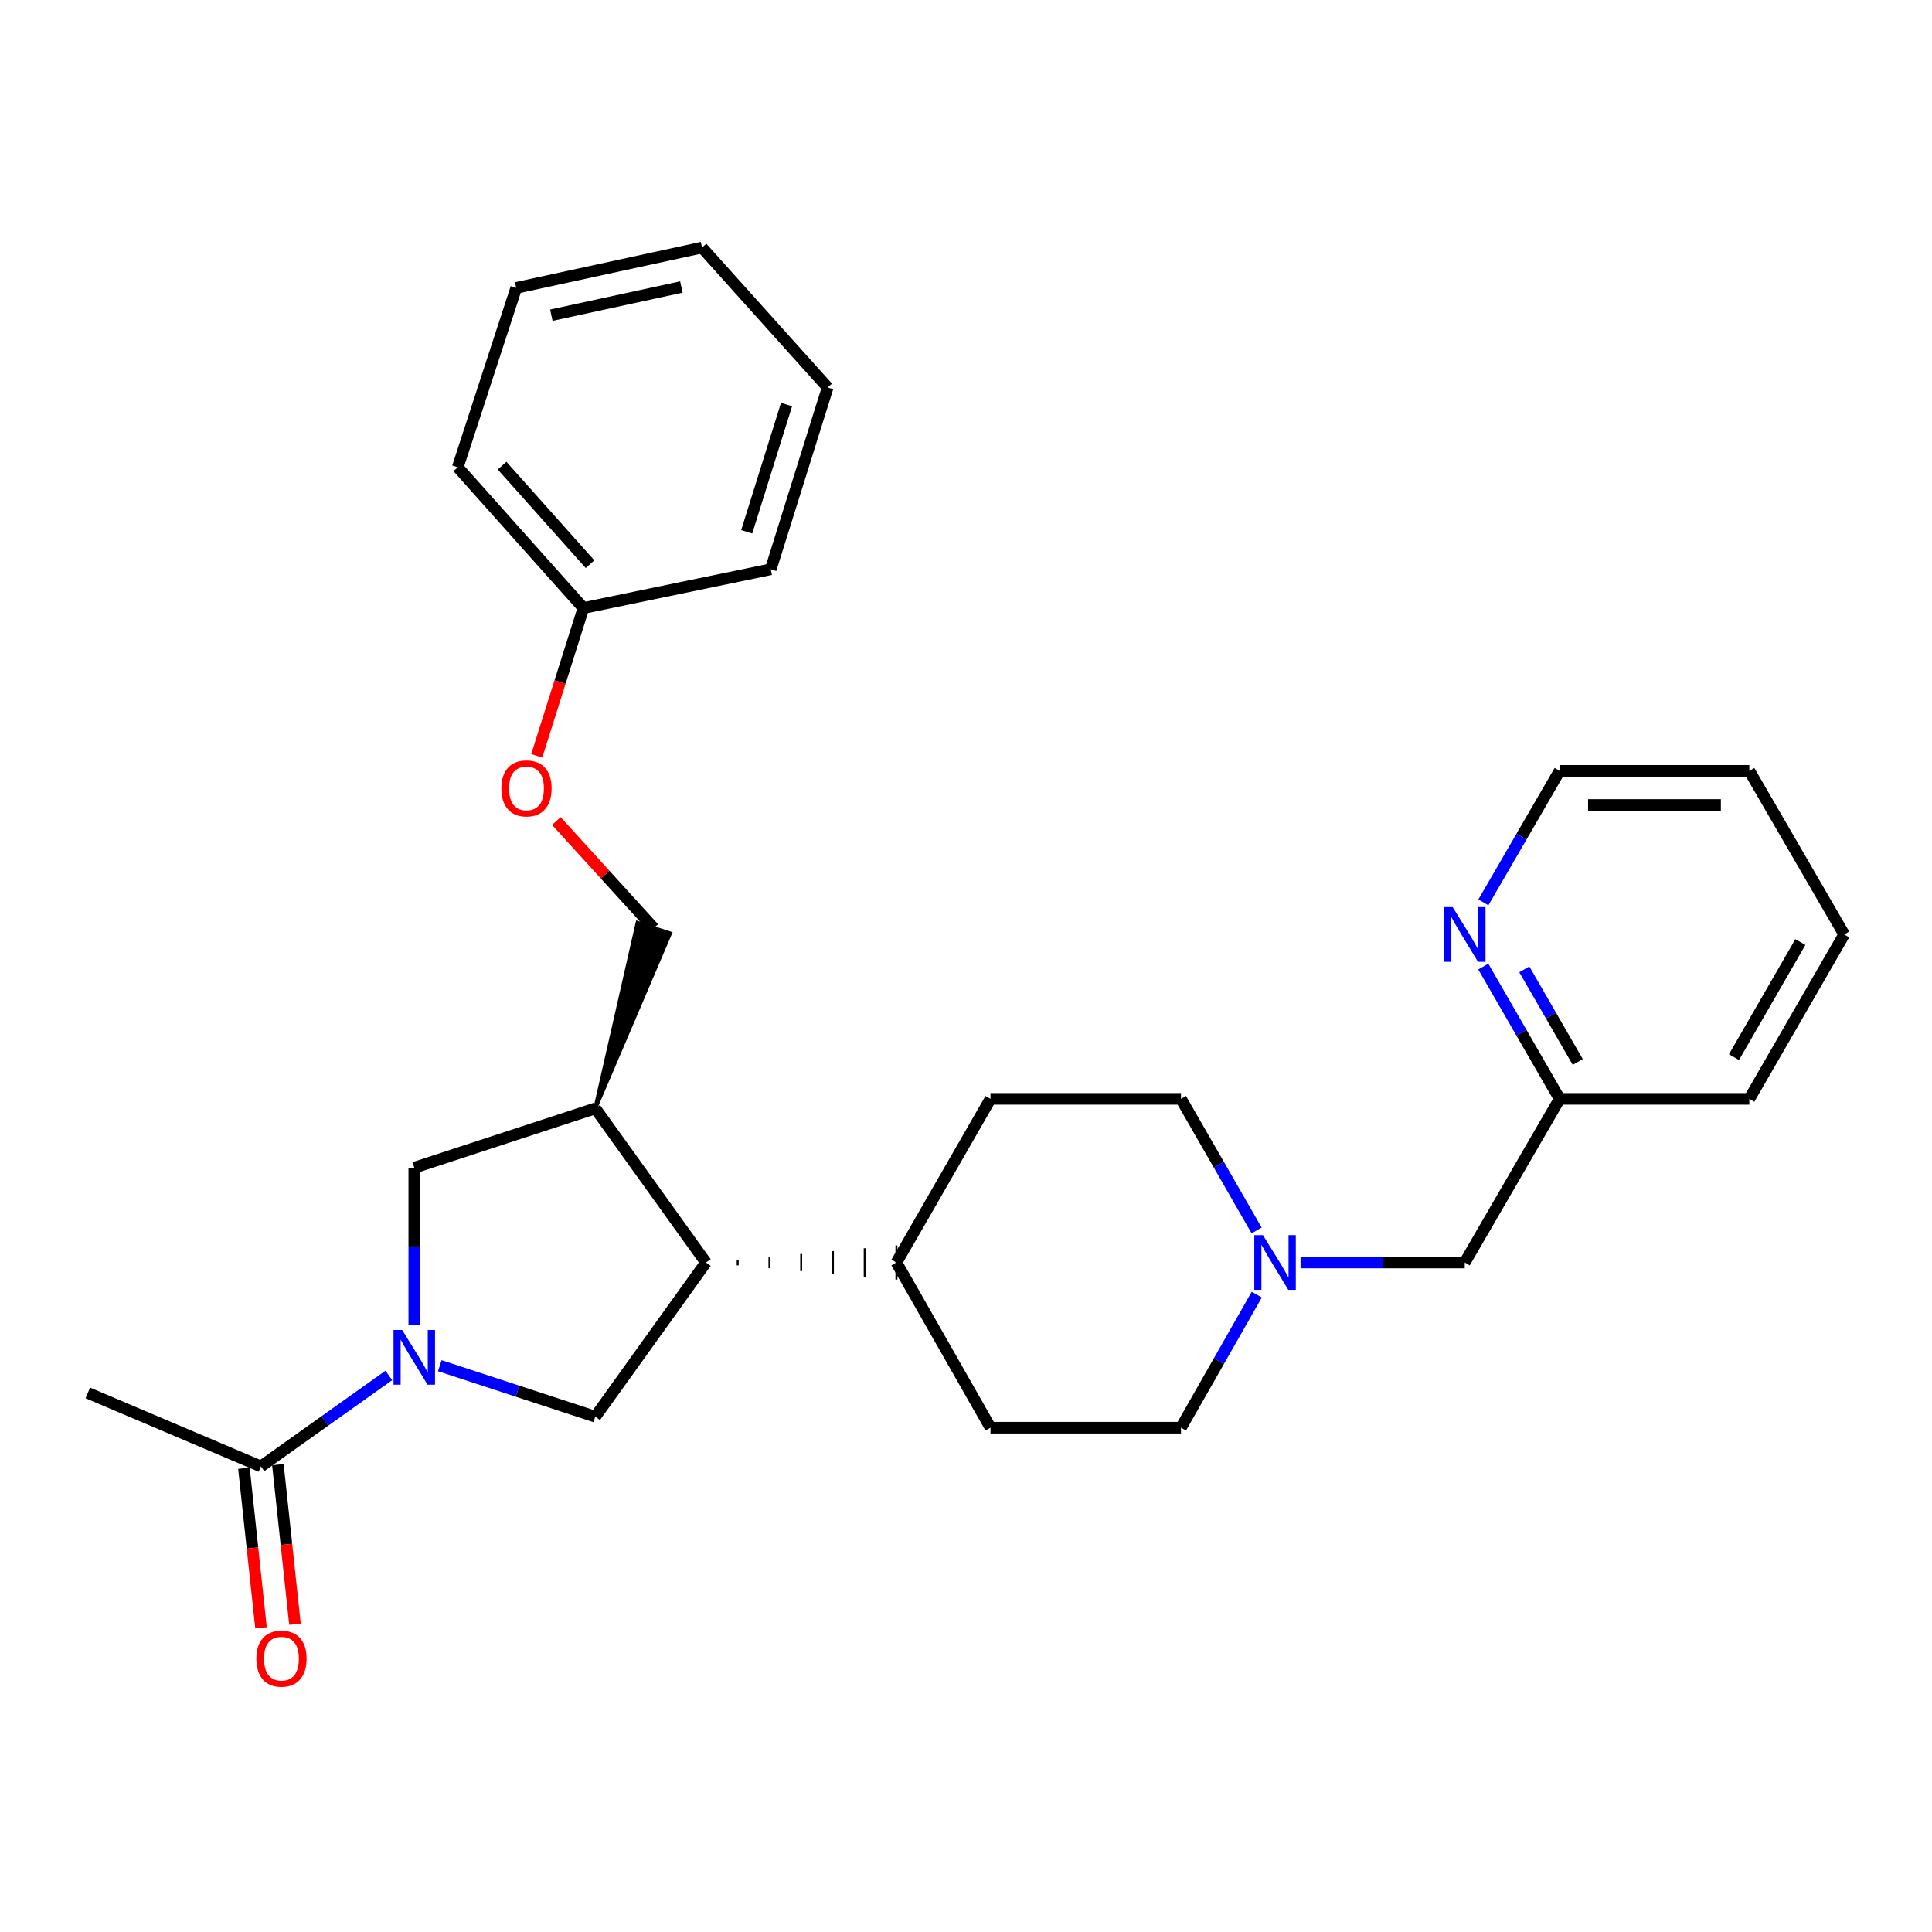 <?xml version='1.0' encoding='iso-8859-1'?>
<svg version='1.1' baseProfile='full'
              xmlns='http://www.w3.org/2000/svg'
                      xmlns:rdkit='http://www.rdkit.org/xml'
                      xmlns:xlink='http://www.w3.org/1999/xlink'
                  xml:space='preserve'
width='1000px' height='1000px' viewBox='0 0 1000 1000'>
<!-- END OF HEADER -->
<rect style='opacity:1.0;fill:#FFFFFF;stroke:none' width='1000' height='1000' x='0' y='0'> </rect>
<path class='bond-0' d='M 227.634,706.886 L 267.877,720.077' style='fill:none;fill-rule:evenodd;stroke:#0000FF;stroke-width:6px;stroke-linecap:butt;stroke-linejoin:miter;stroke-opacity:1' />
<path class='bond-0' d='M 267.877,720.077 L 308.121,733.268' style='fill:none;fill-rule:evenodd;stroke:#000000;stroke-width:6px;stroke-linecap:butt;stroke-linejoin:miter;stroke-opacity:1' />
<path class='bond-3' d='M 201.254,711.931 L 168.153,735.481' style='fill:none;fill-rule:evenodd;stroke:#0000FF;stroke-width:6px;stroke-linecap:butt;stroke-linejoin:miter;stroke-opacity:1' />
<path class='bond-3' d='M 168.153,735.481 L 135.052,759.03' style='fill:none;fill-rule:evenodd;stroke:#000000;stroke-width:6px;stroke-linecap:butt;stroke-linejoin:miter;stroke-opacity:1' />
<path class='bond-4' d='M 214.429,685.944 L 214.429,645.166' style='fill:none;fill-rule:evenodd;stroke:#0000FF;stroke-width:6px;stroke-linecap:butt;stroke-linejoin:miter;stroke-opacity:1' />
<path class='bond-4' d='M 214.429,645.166 L 214.429,604.389' style='fill:none;fill-rule:evenodd;stroke:#000000;stroke-width:6px;stroke-linecap:butt;stroke-linejoin:miter;stroke-opacity:1' />
<path class='bond-2' d='M 308.121,733.268 L 365.398,653.478' style='fill:none;fill-rule:evenodd;stroke:#000000;stroke-width:6px;stroke-linecap:butt;stroke-linejoin:miter;stroke-opacity:1' />
<path class='bond-1' d='M 308.121,573.699 L 214.429,604.389' style='fill:none;fill-rule:evenodd;stroke:#000000;stroke-width:6px;stroke-linecap:butt;stroke-linejoin:miter;stroke-opacity:1' />
<path class='bond-7' d='M 308.121,573.699 L 346.803,483.118 L 329.994,477.663 Z' style='fill:#000000;fill-rule:evenodd;fill-opacity:1;stroke:#000000;stroke-width:2px;stroke-linecap:butt;stroke-linejoin:miter;stroke-opacity:1;' />
<path class='bond-28' d='M 308.121,573.699 L 365.398,653.478' style='fill:none;fill-rule:evenodd;stroke:#000000;stroke-width:6px;stroke-linecap:butt;stroke-linejoin:miter;stroke-opacity:1' />
<path class='bond-6' d='M 381.829,654.951 L 381.829,652.006' style='fill:none;fill-rule:evenodd;stroke:#000000;stroke-width:1.0px;stroke-linecap:butt;stroke-linejoin:miter;stroke-opacity:1' />
<path class='bond-6' d='M 398.261,656.424 L 398.261,650.533' style='fill:none;fill-rule:evenodd;stroke:#000000;stroke-width:1.0px;stroke-linecap:butt;stroke-linejoin:miter;stroke-opacity:1' />
<path class='bond-6' d='M 414.693,657.896 L 414.693,649.06' style='fill:none;fill-rule:evenodd;stroke:#000000;stroke-width:1.0px;stroke-linecap:butt;stroke-linejoin:miter;stroke-opacity:1' />
<path class='bond-6' d='M 431.125,659.369 L 431.125,647.588' style='fill:none;fill-rule:evenodd;stroke:#000000;stroke-width:1.0px;stroke-linecap:butt;stroke-linejoin:miter;stroke-opacity:1' />
<path class='bond-6' d='M 447.556,660.842 L 447.556,646.115' style='fill:none;fill-rule:evenodd;stroke:#000000;stroke-width:1.0px;stroke-linecap:butt;stroke-linejoin:miter;stroke-opacity:1' />
<path class='bond-6' d='M 463.988,662.315 L 463.988,644.642' style='fill:none;fill-rule:evenodd;stroke:#000000;stroke-width:1.0px;stroke-linecap:butt;stroke-linejoin:miter;stroke-opacity:1' />
<path class='bond-9' d='M 126.266,759.97 L 130.683,801.263' style='fill:none;fill-rule:evenodd;stroke:#000000;stroke-width:6px;stroke-linecap:butt;stroke-linejoin:miter;stroke-opacity:1' />
<path class='bond-9' d='M 130.683,801.263 L 135.1,842.556' style='fill:none;fill-rule:evenodd;stroke:#FF0000;stroke-width:6px;stroke-linecap:butt;stroke-linejoin:miter;stroke-opacity:1' />
<path class='bond-9' d='M 143.838,758.09 L 148.255,799.383' style='fill:none;fill-rule:evenodd;stroke:#000000;stroke-width:6px;stroke-linecap:butt;stroke-linejoin:miter;stroke-opacity:1' />
<path class='bond-9' d='M 148.255,799.383 L 152.672,840.676' style='fill:none;fill-rule:evenodd;stroke:#FF0000;stroke-width:6px;stroke-linecap:butt;stroke-linejoin:miter;stroke-opacity:1' />
<path class='bond-18' d='M 135.052,759.03 L 45.455,720.976' style='fill:none;fill-rule:evenodd;stroke:#000000;stroke-width:6px;stroke-linecap:butt;stroke-linejoin:miter;stroke-opacity:1' />
<path class='bond-5' d='M 650.497,670.098 L 630.886,704.535' style='fill:none;fill-rule:evenodd;stroke:#0000FF;stroke-width:6px;stroke-linecap:butt;stroke-linejoin:miter;stroke-opacity:1' />
<path class='bond-5' d='M 630.886,704.535 L 611.275,738.972' style='fill:none;fill-rule:evenodd;stroke:#000000;stroke-width:6px;stroke-linecap:butt;stroke-linejoin:miter;stroke-opacity:1' />
<path class='bond-10' d='M 673.156,653.478 L 715.653,653.478' style='fill:none;fill-rule:evenodd;stroke:#0000FF;stroke-width:6px;stroke-linecap:butt;stroke-linejoin:miter;stroke-opacity:1' />
<path class='bond-10' d='M 715.653,653.478 L 758.15,653.478' style='fill:none;fill-rule:evenodd;stroke:#000000;stroke-width:6px;stroke-linecap:butt;stroke-linejoin:miter;stroke-opacity:1' />
<path class='bond-29' d='M 650.419,636.876 L 630.847,602.823' style='fill:none;fill-rule:evenodd;stroke:#0000FF;stroke-width:6px;stroke-linecap:butt;stroke-linejoin:miter;stroke-opacity:1' />
<path class='bond-29' d='M 630.847,602.823 L 611.275,568.77' style='fill:none;fill-rule:evenodd;stroke:#000000;stroke-width:6px;stroke-linecap:butt;stroke-linejoin:miter;stroke-opacity:1' />
<path class='bond-11' d='M 463.988,653.478 L 512.675,568.77' style='fill:none;fill-rule:evenodd;stroke:#000000;stroke-width:6px;stroke-linecap:butt;stroke-linejoin:miter;stroke-opacity:1' />
<path class='bond-12' d='M 463.988,653.478 L 512.675,738.972' style='fill:none;fill-rule:evenodd;stroke:#000000;stroke-width:6px;stroke-linecap:butt;stroke-linejoin:miter;stroke-opacity:1' />
<path class='bond-13' d='M 338.399,480.39 L 313.179,452.679' style='fill:none;fill-rule:evenodd;stroke:#000000;stroke-width:6px;stroke-linecap:butt;stroke-linejoin:miter;stroke-opacity:1' />
<path class='bond-13' d='M 313.179,452.679 L 287.959,424.967' style='fill:none;fill-rule:evenodd;stroke:#FF0000;stroke-width:6px;stroke-linecap:butt;stroke-linejoin:miter;stroke-opacity:1' />
<path class='bond-8' d='M 767.739,500.295 L 787.499,534.533' style='fill:none;fill-rule:evenodd;stroke:#0000FF;stroke-width:6px;stroke-linecap:butt;stroke-linejoin:miter;stroke-opacity:1' />
<path class='bond-8' d='M 787.499,534.533 L 807.259,568.77' style='fill:none;fill-rule:evenodd;stroke:#000000;stroke-width:6px;stroke-linecap:butt;stroke-linejoin:miter;stroke-opacity:1' />
<path class='bond-8' d='M 788.973,501.733 L 802.805,525.699' style='fill:none;fill-rule:evenodd;stroke:#0000FF;stroke-width:6px;stroke-linecap:butt;stroke-linejoin:miter;stroke-opacity:1' />
<path class='bond-8' d='M 802.805,525.699 L 816.637,549.666' style='fill:none;fill-rule:evenodd;stroke:#000000;stroke-width:6px;stroke-linecap:butt;stroke-linejoin:miter;stroke-opacity:1' />
<path class='bond-19' d='M 767.78,467.072 L 787.519,433.031' style='fill:none;fill-rule:evenodd;stroke:#0000FF;stroke-width:6px;stroke-linecap:butt;stroke-linejoin:miter;stroke-opacity:1' />
<path class='bond-19' d='M 787.519,433.031 L 807.259,398.991' style='fill:none;fill-rule:evenodd;stroke:#000000;stroke-width:6px;stroke-linecap:butt;stroke-linejoin:miter;stroke-opacity:1' />
<path class='bond-16' d='M 758.15,653.478 L 807.259,568.77' style='fill:none;fill-rule:evenodd;stroke:#000000;stroke-width:6px;stroke-linecap:butt;stroke-linejoin:miter;stroke-opacity:1' />
<path class='bond-15' d='M 512.675,568.77 L 611.275,568.77' style='fill:none;fill-rule:evenodd;stroke:#000000;stroke-width:6px;stroke-linecap:butt;stroke-linejoin:miter;stroke-opacity:1' />
<path class='bond-14' d='M 512.675,738.972 L 611.275,738.972' style='fill:none;fill-rule:evenodd;stroke:#000000;stroke-width:6px;stroke-linecap:butt;stroke-linejoin:miter;stroke-opacity:1' />
<path class='bond-17' d='M 277.807,391.228 L 289.891,352.971' style='fill:none;fill-rule:evenodd;stroke:#FF0000;stroke-width:6px;stroke-linecap:butt;stroke-linejoin:miter;stroke-opacity:1' />
<path class='bond-17' d='M 289.891,352.971 L 301.975,314.715' style='fill:none;fill-rule:evenodd;stroke:#000000;stroke-width:6px;stroke-linecap:butt;stroke-linejoin:miter;stroke-opacity:1' />
<path class='bond-20' d='M 807.259,568.77 L 905.447,568.77' style='fill:none;fill-rule:evenodd;stroke:#000000;stroke-width:6px;stroke-linecap:butt;stroke-linejoin:miter;stroke-opacity:1' />
<path class='bond-21' d='M 301.975,314.715 L 236.931,241.866' style='fill:none;fill-rule:evenodd;stroke:#000000;stroke-width:6px;stroke-linecap:butt;stroke-linejoin:miter;stroke-opacity:1' />
<path class='bond-21' d='M 305.4,292.017 L 259.87,241.024' style='fill:none;fill-rule:evenodd;stroke:#000000;stroke-width:6px;stroke-linecap:butt;stroke-linejoin:miter;stroke-opacity:1' />
<path class='bond-22' d='M 301.975,314.715 L 398.935,294.657' style='fill:none;fill-rule:evenodd;stroke:#000000;stroke-width:6px;stroke-linecap:butt;stroke-linejoin:miter;stroke-opacity:1' />
<path class='bond-31' d='M 807.259,398.991 L 905.447,398.991' style='fill:none;fill-rule:evenodd;stroke:#000000;stroke-width:6px;stroke-linecap:butt;stroke-linejoin:miter;stroke-opacity:1' />
<path class='bond-31' d='M 821.987,416.663 L 890.718,416.663' style='fill:none;fill-rule:evenodd;stroke:#000000;stroke-width:6px;stroke-linecap:butt;stroke-linejoin:miter;stroke-opacity:1' />
<path class='bond-26' d='M 905.447,568.77 L 954.545,483.679' style='fill:none;fill-rule:evenodd;stroke:#000000;stroke-width:6px;stroke-linecap:butt;stroke-linejoin:miter;stroke-opacity:1' />
<path class='bond-26' d='M 897.505,547.174 L 931.874,487.611' style='fill:none;fill-rule:evenodd;stroke:#000000;stroke-width:6px;stroke-linecap:butt;stroke-linejoin:miter;stroke-opacity:1' />
<path class='bond-24' d='M 236.931,241.866 L 267.2,149.009' style='fill:none;fill-rule:evenodd;stroke:#000000;stroke-width:6px;stroke-linecap:butt;stroke-linejoin:miter;stroke-opacity:1' />
<path class='bond-25' d='M 398.935,294.657 L 428.399,200.563' style='fill:none;fill-rule:evenodd;stroke:#000000;stroke-width:6px;stroke-linecap:butt;stroke-linejoin:miter;stroke-opacity:1' />
<path class='bond-25' d='M 386.49,275.262 L 407.115,209.396' style='fill:none;fill-rule:evenodd;stroke:#000000;stroke-width:6px;stroke-linecap:butt;stroke-linejoin:miter;stroke-opacity:1' />
<path class='bond-23' d='M 905.447,398.991 L 954.545,483.679' style='fill:none;fill-rule:evenodd;stroke:#000000;stroke-width:6px;stroke-linecap:butt;stroke-linejoin:miter;stroke-opacity:1' />
<path class='bond-30' d='M 267.2,149.009 L 363.356,128.147' style='fill:none;fill-rule:evenodd;stroke:#000000;stroke-width:6px;stroke-linecap:butt;stroke-linejoin:miter;stroke-opacity:1' />
<path class='bond-30' d='M 285.37,163.15 L 352.679,148.546' style='fill:none;fill-rule:evenodd;stroke:#000000;stroke-width:6px;stroke-linecap:butt;stroke-linejoin:miter;stroke-opacity:1' />
<path class='bond-27' d='M 428.399,200.563 L 363.356,128.147' style='fill:none;fill-rule:evenodd;stroke:#000000;stroke-width:6px;stroke-linecap:butt;stroke-linejoin:miter;stroke-opacity:1' />
<path  class='atom-0' d='M 208.169 688.398
L 217.449 703.398
Q 218.369 704.878, 219.849 707.558
Q 221.329 710.238, 221.409 710.398
L 221.409 688.398
L 225.169 688.398
L 225.169 716.718
L 221.289 716.718
L 211.329 700.318
Q 210.169 698.398, 208.929 696.198
Q 207.729 693.998, 207.369 693.318
L 207.369 716.718
L 203.689 716.718
L 203.689 688.398
L 208.169 688.398
' fill='#0000FF'/>
<path  class='atom-6' d='M 653.702 639.318
L 662.982 654.318
Q 663.902 655.798, 665.382 658.478
Q 666.862 661.158, 666.942 661.318
L 666.942 639.318
L 670.702 639.318
L 670.702 667.638
L 666.822 667.638
L 656.862 651.238
Q 655.702 649.318, 654.462 647.118
Q 653.262 644.918, 652.902 644.238
L 652.902 667.638
L 649.222 667.638
L 649.222 639.318
L 653.702 639.318
' fill='#0000FF'/>
<path  class='atom-9' d='M 751.89 469.519
L 761.17 484.519
Q 762.09 485.999, 763.57 488.679
Q 765.05 491.359, 765.13 491.519
L 765.13 469.519
L 768.89 469.519
L 768.89 497.839
L 765.01 497.839
L 755.05 481.439
Q 753.89 479.519, 752.65 477.319
Q 751.45 475.119, 751.09 474.439
L 751.09 497.839
L 747.41 497.839
L 747.41 469.519
L 751.89 469.519
' fill='#0000FF'/>
<path  class='atom-10' d='M 132.685 858.515
Q 132.685 851.715, 136.045 847.915
Q 139.405 844.115, 145.685 844.115
Q 151.965 844.115, 155.325 847.915
Q 158.685 851.715, 158.685 858.515
Q 158.685 865.395, 155.285 869.315
Q 151.885 873.195, 145.685 873.195
Q 139.445 873.195, 136.045 869.315
Q 132.685 865.435, 132.685 858.515
M 145.685 869.995
Q 150.005 869.995, 152.325 867.115
Q 154.685 864.195, 154.685 858.515
Q 154.685 852.955, 152.325 850.155
Q 150.005 847.315, 145.685 847.315
Q 141.365 847.315, 139.005 850.115
Q 136.685 852.915, 136.685 858.515
Q 136.685 864.235, 139.005 867.115
Q 141.365 869.995, 145.685 869.995
' fill='#FF0000'/>
<path  class='atom-14' d='M 259.511 408.074
Q 259.511 401.274, 262.871 397.474
Q 266.231 393.674, 272.511 393.674
Q 278.791 393.674, 282.151 397.474
Q 285.511 401.274, 285.511 408.074
Q 285.511 414.954, 282.111 418.874
Q 278.711 422.754, 272.511 422.754
Q 266.271 422.754, 262.871 418.874
Q 259.511 414.994, 259.511 408.074
M 272.511 419.554
Q 276.831 419.554, 279.151 416.674
Q 281.511 413.754, 281.511 408.074
Q 281.511 402.514, 279.151 399.714
Q 276.831 396.874, 272.511 396.874
Q 268.191 396.874, 265.831 399.674
Q 263.511 402.474, 263.511 408.074
Q 263.511 413.794, 265.831 416.674
Q 268.191 419.554, 272.511 419.554
' fill='#FF0000'/>
</svg>
